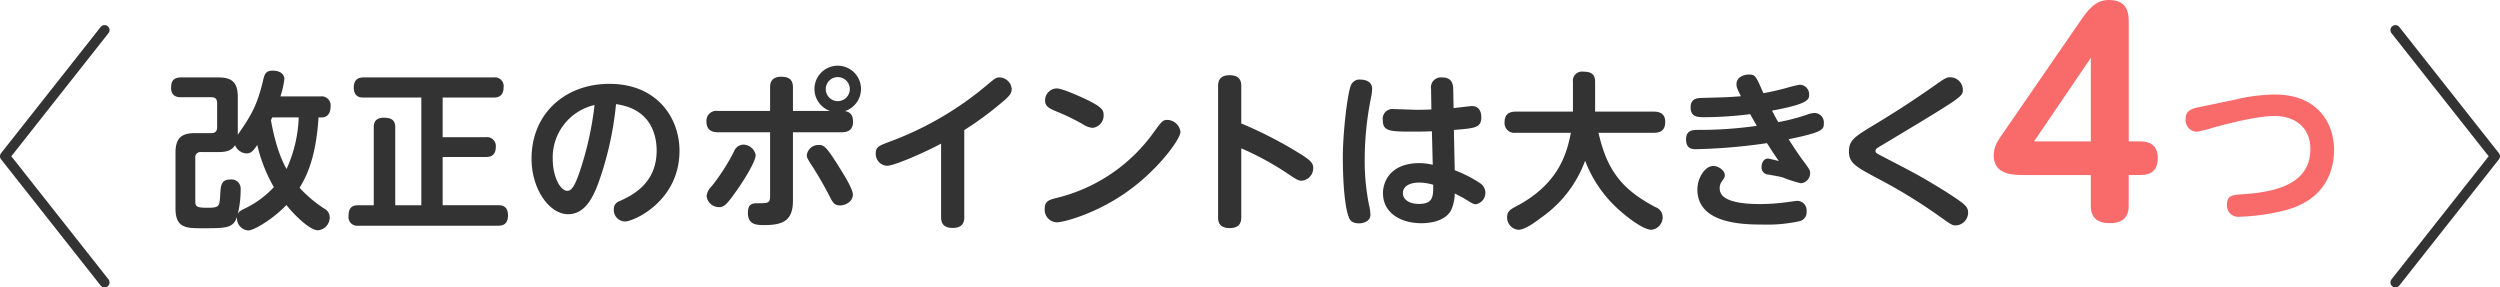 <svg xmlns="http://www.w3.org/2000/svg" width="502.05" height="57.718" viewBox="0 0 502.05 57.718">
  <g id="img__2024HeadingDifferencePoints" transform="translate(0 0)">
    <path id="パス_13277" data-name="パス 13277" d="M64.377,19.354a1.814,1.814,0,0,1,2.006,2.073c0,1.5-.816,2.143-1.666,2.143h-.748c-.543,8.7-2.719,12.307-3.806,14.143a25.614,25.614,0,0,0,4.963,4.181,1.96,1.96,0,0,1,1.087,1.768,2.584,2.584,0,0,1-2.379,2.584c-1.462,0-4.318-2.584-6.324-5.067-2.754,2.891-6.56,5.1-7.648,5.1a2.419,2.419,0,0,1-2.244-2.754c-.817,2.244-1.938,2.313-6.9,2.313-3.263,0-5.473,0-5.473-3.944V30.64c0-3.093,1.394-3.909,3.943-3.909H42.45c.782,0,1.156-.374,1.156-1.19V20.715c0-.851-.408-1.191-1.156-1.191H36.432c-.578,0-2.073,0-2.073-1.87,0-1.428.51-2.107,2.073-2.107h7.377c2.551,0,3.944.781,3.944,3.91v7.615c2.482-3.639,3.842-5.609,5.1-11.016.273-1.156.51-1.869,1.938-1.869,1.087,0,2.311.442,2.311,1.734a18.707,18.707,0,0,1-.781,3.433ZM39.22,40.5c0,1.054.476,1.224,2.516,1.224,2.311,0,2.347-.306,2.481-2.482.1-2.039.205-3.195,2.075-3.195a1.827,1.827,0,0,1,2.04,1.836,21.533,21.533,0,0,1-.579,5.1c.17-.34.273-.545,1.292-1.055a19.222,19.222,0,0,0,5.95-4.351,31.042,31.042,0,0,1-3.332-8.465c-.68,1.02-1.19,1.7-2.141,1.7a2.609,2.609,0,0,1-2.313-1.665c-.646,1.021-1.6,1.394-3.4,1.394h-3.4a1.037,1.037,0,0,0-1.191,1.156ZM54.688,23.57a2.773,2.773,0,0,0-.271.611c1.087,6.052,2.549,8.7,3.127,9.758A27.248,27.248,0,0,0,59.993,23.57Z" fill="#333"/>
    <path id="パス_13278" data-name="パス 13278" d="M88.893,27.547h8.7a1.777,1.777,0,0,1,1.972,1.973c0,1.971-1.428,2.006-1.972,2.006h-8.7v9.689h11.186c.509,0,1.937,0,1.937,2.039,0,1.869-1.156,2.074-1.937,2.074H71.928a1.743,1.743,0,0,1-1.937-1.937c0-1.633.679-2.176,1.937-2.176h3.129V25.576c0-.509,0-1.937,2.006-1.937,1.7,0,2.31.611,2.31,1.937V41.215H84.61V19.592H73.016c-.51,0-1.971,0-1.971-2.006,0-1.869,1.223-2.039,1.971-2.039H99.161a1.757,1.757,0,0,1,1.97,2.006c0,1.937-1.359,2.039-1.97,2.039H88.893Z" fill="#333"/>
    <path id="パス_13279" data-name="パス 13279" d="M120.14,36.828c-1.291,3.469-2.992,6.188-6.051,6.188-3.774,0-7.344-5.031-7.344-11.151,0-9.043,6.731-15.027,15.639-15.027,9.587,0,14.074,6.868,14.074,13.43,0,10.164-9.213,14.211-10.947,14.211a2.288,2.288,0,0,1-2.244-2.381,1.668,1.668,0,0,1,1.123-1.7c2.414-1.088,7.478-3.434,7.478-10.165,0-2.652-.85-8.33-8.158-9.316a65.664,65.664,0,0,1-3.57,15.91M111,31.967c0,3.332,1.428,6.357,2.957,6.357,1.055,0,1.734-1.869,2.278-3.332a64.355,64.355,0,0,0,3.161-13.9A10.8,10.8,0,0,0,111,31.967" fill="#333"/>
    <path id="パス_13280" data-name="パス 13280" d="M154.65,17.553c0-.545,0-2.143,2.244-2.143,1.631,0,2.345.68,2.345,2.143v4.725h7.446a4.674,4.674,0,1,1,2.991.035c.545.1,1.633.305,1.633,2.14,0,1.7-1.122,2.108-2.245,2.108h-9.825V40.3c0,3.909-1.87,4.9-5.712,4.9-1.495,0-3.331,0-3.331-2.447,0-1.6.646-1.938,1.836-1.938,2.279,0,2.618,0,2.618-1.53V26.561h-10.5c-1.053,0-2.278-.34-2.278-2.142a1.983,1.983,0,0,1,2.278-2.141h10.5ZM141.9,39.343a3.153,3.153,0,0,1,.986-1.9,41.355,41.355,0,0,0,4.521-7.037,2.067,2.067,0,0,1,1.8-1.361,2.553,2.553,0,0,1,2.549,2.109c0,1.223-2.278,4.964-3.842,7.139-1.937,2.754-2.48,3.3-3.5,3.3a2.49,2.49,0,0,1-2.516-2.244m22.54-10.232c1.02,0,1.428.17,4.284,4.76.816,1.291,2.549,4.113,2.549,5.167,0,1.53-1.563,2.209-2.584,2.209-1.053,0-1.393-.509-1.938-1.529a69.779,69.779,0,0,0-4.011-6.935c-.544-.885-.714-1.157-.714-1.632a2.341,2.341,0,0,1,2.414-2.04m1.394-11.219a2.413,2.413,0,1,0,2.413-2.413,2.4,2.4,0,0,0-2.413,2.413" fill="#333"/>
    <path id="パス_13281" data-name="パス 13281" d="M193.647,43.628c0,.646-.067,2.142-2.311,2.142-1.632,0-2.346-.714-2.346-2.142V28.84c-2.856,1.563-9.316,4.453-10.879,4.453a2.387,2.387,0,0,1-2.243-2.482c0-1.291.611-1.53,2.754-2.346a65.44,65.44,0,0,0,19.343-11.184c1.869-1.564,2.075-1.734,2.719-1.734a2.5,2.5,0,0,1,2.483,2.346c0,.816-.442,1.394-1.7,2.447a65.68,65.68,0,0,1-7.82,5.779Z" fill="#333"/>
    <path id="パス_13282" data-name="パス 13282" d="M237.065,26.459c0,1.5-4.59,7.785-10.947,12.205-6.221,4.351-12.613,5.984-13.871,5.984a2.514,2.514,0,0,1-2.448-2.686c0-1.632.817-1.835,2.924-2.346a33.8,33.8,0,0,0,19-13.089c1.6-2.176,1.768-2.447,2.754-2.447a2.746,2.746,0,0,1,2.584,2.379M217.109,19.49c4.284,1.937,4.521,2.617,4.521,3.638a2.476,2.476,0,0,1-2.243,2.549,4.151,4.151,0,0,1-1.9-.713,44.082,44.082,0,0,0-5.508-2.652c-1.223-.545-2.107-.918-2.107-2.142a2.4,2.4,0,0,1,2.345-2.414c1.054,0,4.284,1.463,4.9,1.734" fill="#333"/>
    <path id="パス_13283" data-name="パス 13283" d="M249.273,43.525c0,.681,0,2.278-2.312,2.278-2.345,0-2.345-1.53-2.345-2.278V17.382c0-.679,0-2.277,2.311-2.277s2.346,1.5,2.346,2.277v7.412a83.277,83.277,0,0,1,11.864,6.119c1.939,1.223,2.584,1.8,2.584,2.788a2.528,2.528,0,0,1-2.277,2.584c-.748,0-.986-.17-3.025-1.531a58.308,58.308,0,0,0-9.146-4.963Z" fill="#333"/>
    <path id="パス_13284" data-name="パス 13284" d="M271.239,17.281a1.862,1.862,0,0,1,2.039-1.293c.816,0,2.277.34,2.277,1.836a9.917,9.917,0,0,1-.17,1.5,63.259,63.259,0,0,0-1.325,12.817,44.578,44.578,0,0,0,.85,8.941,10.619,10.619,0,0,1,.3,2.04c0,1.428-1.6,1.733-2.277,1.733-1.292,0-1.8-.543-2.039-1.156-1.225-3.094-1.225-11.014-1.225-12.17,0-4.794.884-12.375,1.565-14.244m20.907,16.9a25.732,25.732,0,0,1,5.065,2.584,2.32,2.32,0,0,1-.816,4.249c-.475,0-.68-.136-2.447-1.224-.272-.17-1.53-.782-1.8-.952a8.53,8.53,0,0,1-.747,3.4c-1.326,2.414-4.795,2.584-5.95,2.584-4.352,0-7.718-2.211-7.718-6.017,0-2.584,1.734-6.052,7.311-6.052a11.033,11.033,0,0,1,2.685.34l-.17-6.732c-.918.034-1.9.069-3.332.069-5.066,0-6.527,0-6.527-2.313a1.954,1.954,0,0,1,2.244-2.209c.748,0,3.943.136,4.589.136,1.5,0,2.21-.034,2.924-.068l-.068-4.114a2,2,0,0,1,2.243-2.311c1.8,0,2.176,1.121,2.21,2.277l.069,3.876c.578-.067,3.433-.408,3.671-.408,1.8,0,1.9,1.733,1.9,2.21,0,2.141-1.19,2.244-5.507,2.584Zm-7.207,2.481c-1.6,0-3.2.612-3.2,2.108,0,1.326,1.293,2.176,3.2,2.176,2.89,0,2.89-1.5,2.89-3.842a9.75,9.75,0,0,0-2.89-.442" fill="#333"/>
    <path id="パス_13285" data-name="パス 13285" d="M304.422,26.664a1.966,1.966,0,0,1-2.277-2.04c0-1.462.646-2.21,2.277-2.21h11.457V16.431a1.828,1.828,0,0,1,2.074-2.04c1.5,0,2.379.442,2.379,2.04v5.983h11.8c.885,0,2.278.238,2.278,2.039,0,1.5-.68,2.211-2.278,2.211H321.012c1.7,7.513,4.692,11.389,11.424,14.924a2.161,2.161,0,0,1,1.461,2.04,2.522,2.522,0,0,1-2.278,2.515c-1.733,0-5.575-3.025-7.411-4.861a25.1,25.1,0,0,1-5.882-9.009,23.909,23.909,0,0,1-8.77,11.389c-1.428,1.088-3.366,2.481-4.624,2.481a2.479,2.479,0,0,1-2.278-2.515c0-1.054.544-1.53,1.666-2.109,8.873-4.588,10.335-10.912,11.151-14.855Z" fill="#333"/>
    <path id="パス_13286" data-name="パス 13286" d="M357.122,24.521a39.506,39.506,0,0,0,5.575-1.428,5.207,5.207,0,0,1,1.733-.408,1.912,1.912,0,0,1,1.836,2.074c0,1.292-.271,1.8-7.07,3.2.748,1.19,1.937,2.992,2.787,4.148,1.394,1.869,1.529,2.073,1.529,2.651a2.018,2.018,0,0,1-1.869,2.04,24.812,24.812,0,0,1-3.6-1.156c-.509-.17-1.972-.408-2.855-.578a1.425,1.425,0,0,1-1.428-1.563c0-.816.442-1.667,1.325-1.667.1,0,1.939.443,2.142.511-1.189-1.7-1.733-2.584-2.379-3.6A113.474,113.474,0,0,1,340.6,29.96c-.681,0-2.006,0-2.006-1.97,0-1.905,1.428-1.905,2.482-1.905A80.977,80.977,0,0,0,352.8,25.27c-.815-1.429-.883-1.53-1.325-2.346a75.991,75.991,0,0,1-9.146.612c-1.359,0-2.821,0-2.821-1.972,0-1.835,1.394-1.87,2.278-1.9,5.2-.136,5.78-.17,7.819-.34-.816-1.666-.884-1.869-.884-2.414,0-1.427,1.462-1.938,2.481-1.938,1.293,0,1.361.171,2.924,3.74.85-.136,2.788-.544,4.659-1.054a21.166,21.166,0,0,1,2.651-.646,1.91,1.91,0,0,1,1.87,1.972c0,.951,0,1.869-7.445,3.229.714,1.4.883,1.7,1.258,2.312m-3.6,16.455a40.892,40.892,0,0,0,5.27-.375c.373-.033,1.9-.271,2.107-.271a1.9,1.9,0,0,1,1.9,2.107,1.831,1.831,0,0,1-1.564,2.006,29.9,29.9,0,0,1-7.344.646c-3.908,0-13.019-.17-13.019-7.037,0-2.277,1.5-4.725,3.195-4.725,1.054,0,2.311.917,2.311,1.835,0,.408-.067.51-.612,1.293a2.151,2.151,0,0,0-.408,1.427c0,2.719,4.828,3.094,8.16,3.094" fill="#333"/>
    <path id="パス_13287" data-name="パス 13287" d="M376.639,24.9c3.977-2.381,7.887-4.93,11.66-7.582,2.313-1.632,2.584-1.8,3.365-1.8a2.547,2.547,0,0,1,2.516,2.482c0,1.394-.067,1.427-14.652,10.2-2.108,1.258-2.346,1.394-2.516,1.529a.681.681,0,0,0-.373.578c0,.375.135.443,1.5,1.157,6.935,3.6,7.342,3.841,10.3,5.609,2.516,1.5,4.283,2.685,5.269,3.4,1.121.816,1.53,1.36,1.53,2.209a2.581,2.581,0,0,1-2.448,2.584c-.714,0-.748,0-3.706-2.107a105.622,105.622,0,0,0-11.729-7.174c-4.589-2.447-6.051-3.195-6.051-5.541,0-2.312,1.121-2.992,5.338-5.541" fill="#333"/>
    <path id="パス_13288" data-name="パス 13288" d="M429.866,28.4c1.674,0,3.457.594,3.457,3.348,0,2.429-1.3,3.4-3.457,3.4h-2.375v6.1c0,1.026-.11,3.564-3.727,3.564-2.7,0-3.888-1.188-3.888-3.51V35.154H406.43c-1.944,0-6.049,0-6.049-3.889,0-1.836.649-2.807,2.43-5.345L418.148,3.672C420.092.863,421.6,0,423.495,0c4,0,4,2.968,4,4.643V28.4Zm-21.385,0h11.4V11.609Z" fill="#f96b6b"/>
    <path id="パス_13289" data-name="パス 13289" d="M448.6,20.068a35.948,35.948,0,0,1,8.227-1.088c8.8,0,11.9,5.984,11.9,11.117,0,3.264-1.088,9.655-9.451,12.035a41.932,41.932,0,0,1-9.485,1.393,2.288,2.288,0,0,1-2.584-2.413c0-1.9,1.225-1.972,3.128-2.108,7.65-.476,13.632-2.516,13.632-9.077,0-4.691-3.535-6.63-7.1-6.63-3.536,0-9.112,1.429-12.341,2.312a25.056,25.056,0,0,1-3.4.85,2.351,2.351,0,0,1-2.209-2.583c0-1.224.578-1.939,2.447-2.312Z" fill="#f96b6b"/>
    <path id="パス_13290" data-name="パス 13290" d="M21,57.717a1,1,0,0,1-.786-.38L.215,32a1,1,0,0,1,0-1.239l20-25.337a1,1,0,1,1,1.57,1.239L2.274,31.381,21.787,56.1A1,1,0,0,1,21,57.717Z" fill="#333"/>
    <path id="パス_13291" data-name="パス 13291" d="M481.047,57.717a1,1,0,0,1-.784-1.62l19.513-24.716L480.263,6.664a1,1,0,1,1,1.57-1.239l20,25.337a1,1,0,0,1,0,1.239l-20,25.336A1,1,0,0,1,481.047,57.717Z" fill="#333"/>
    <path id="パス_44537" data-name="パス 44537" d="M0,0H502.05V57.718H0Z" transform="translate(0 0)" fill="none"/>
  </g>
</svg>
